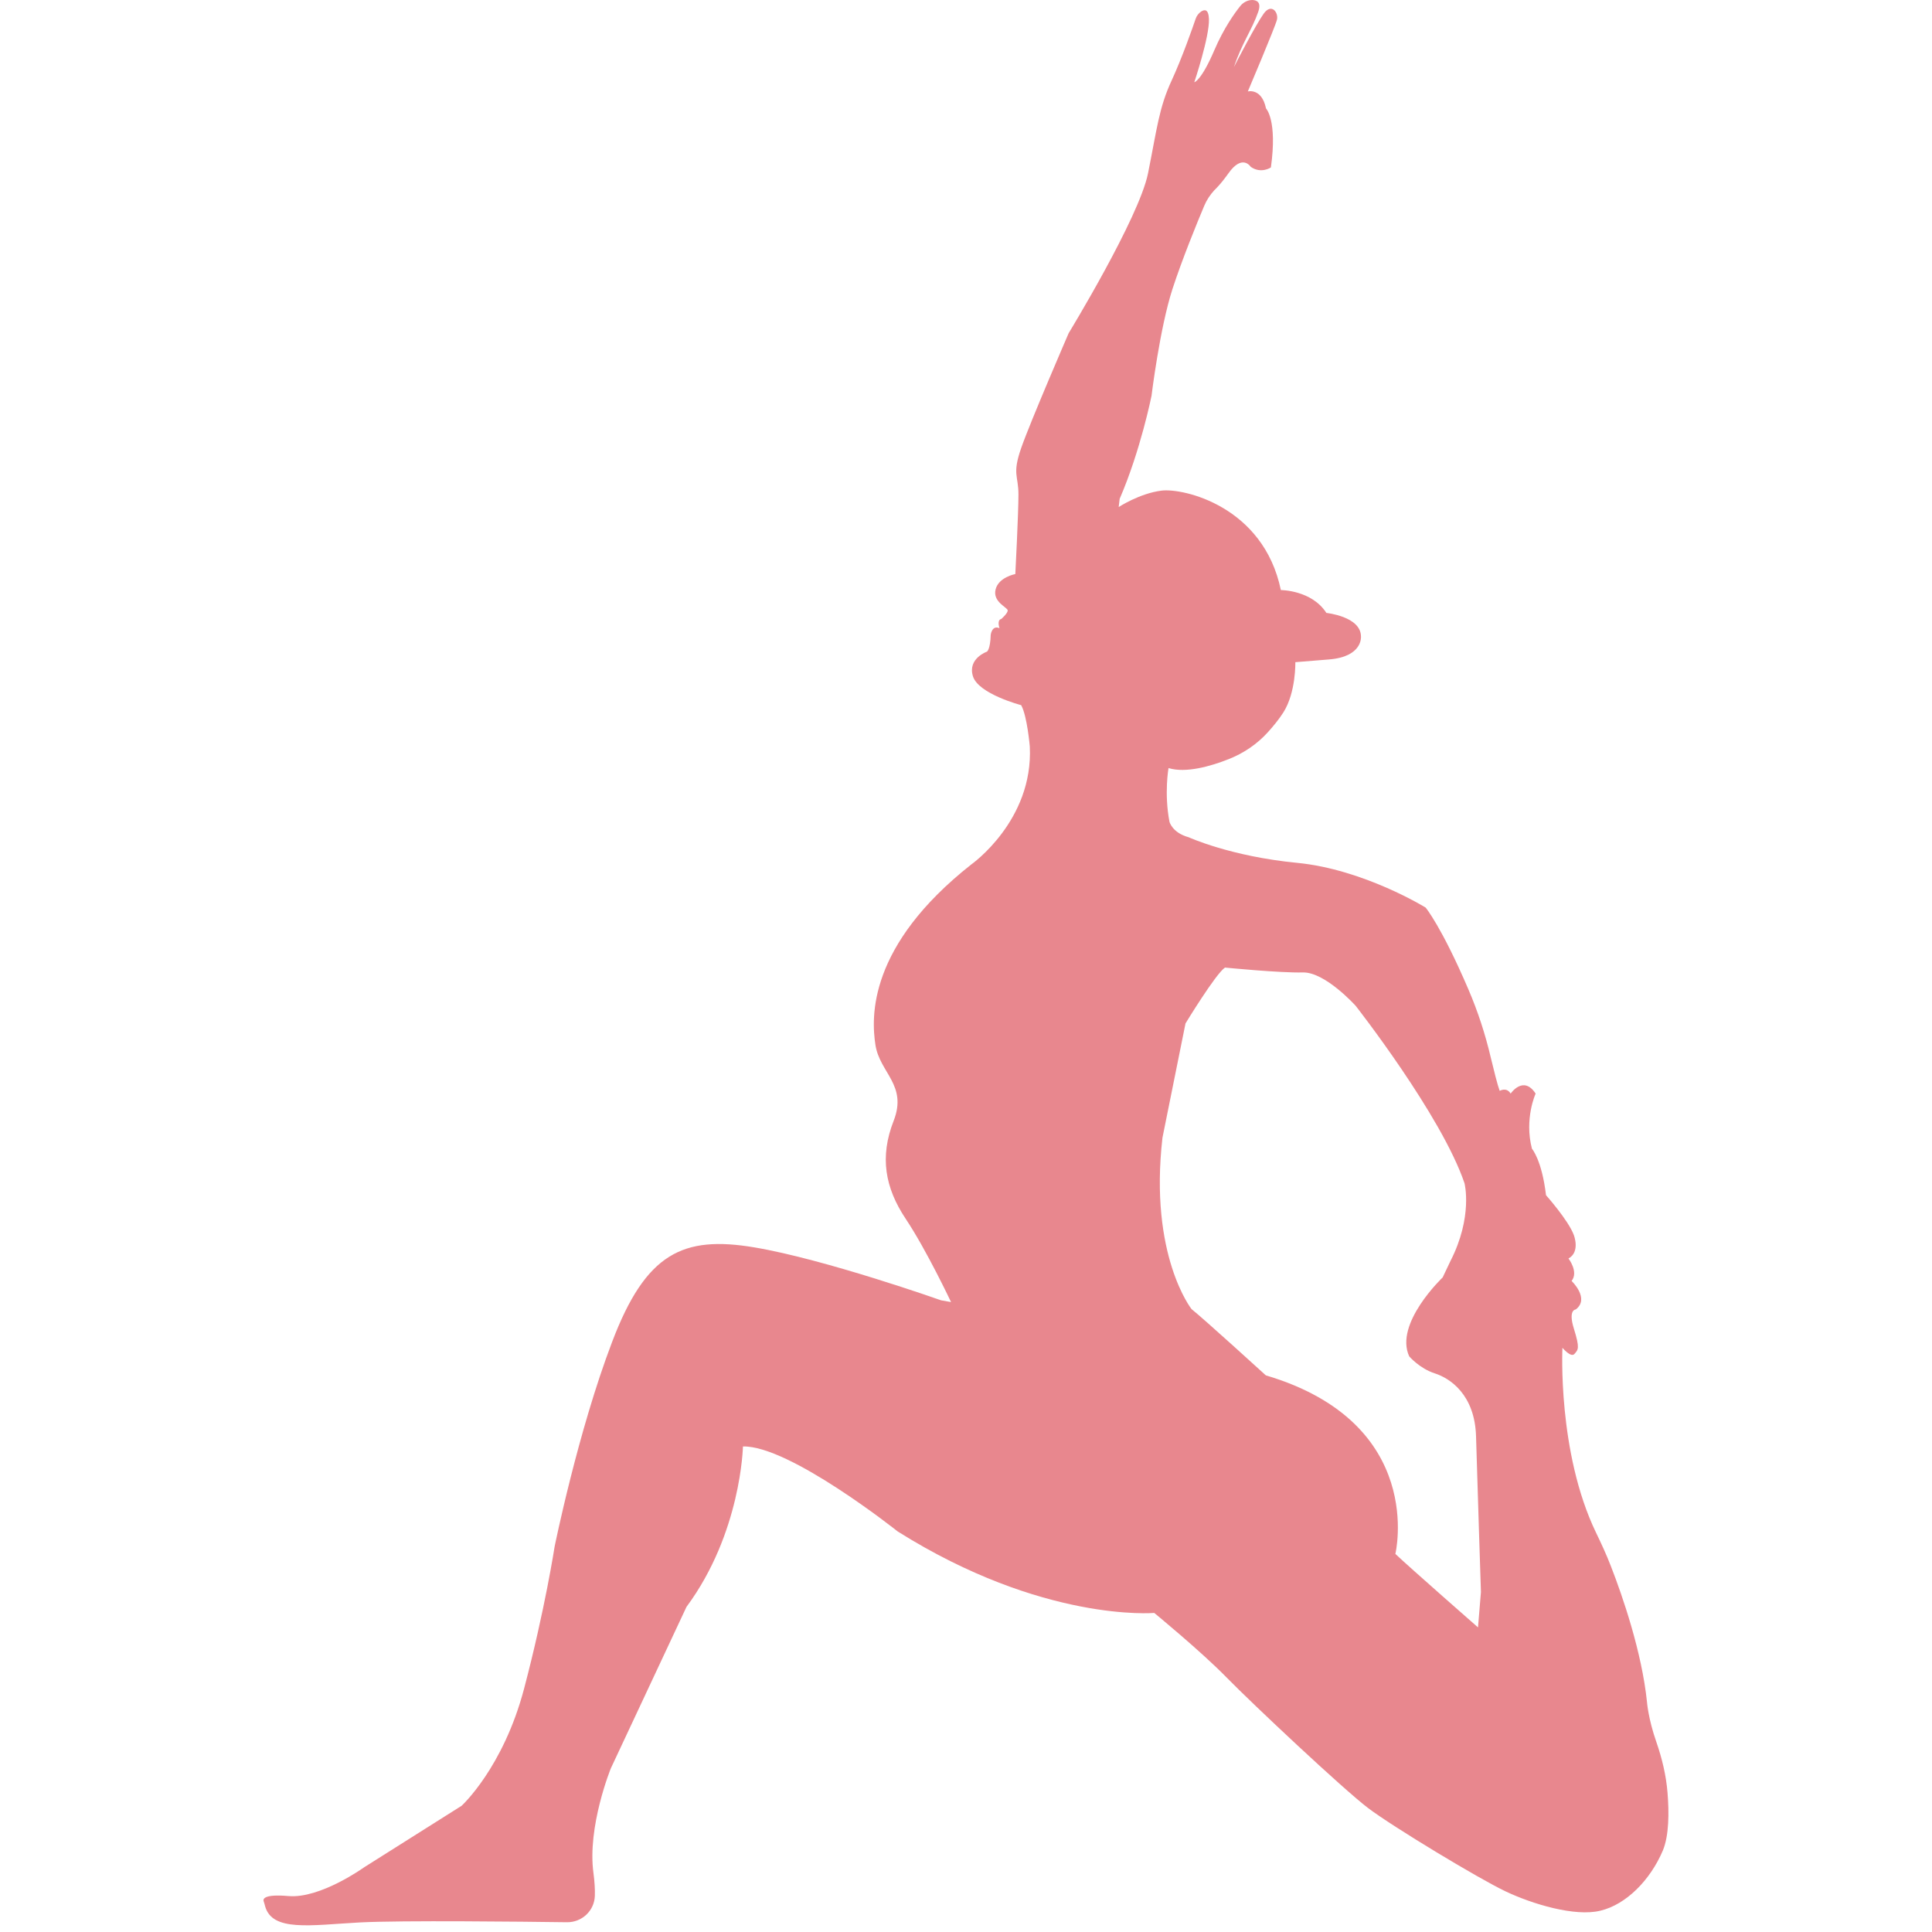 <svg xmlns="http://www.w3.org/2000/svg" xmlns:xlink="http://www.w3.org/1999/xlink" width="500" zoomAndPan="magnify" viewBox="0 0 375 375" height="500" preserveAspectRatio="xMidYMid meet" version="1.0"><path fill="#e8878e" d="M 323.668 347.996 C 323.402 344.621 322.605 341.324 321.504 338.137 C 319.914 333.586 319.684 330.402 319.684 330.402 C 318.699 320.73 314.945 309.809 312.633 303.891 C 311.797 301.73 310.812 299.605 309.785 297.48 C 302.277 281.895 303.266 261.605 303.266 261.605 C 303.266 261.605 304.934 263.613 305.613 262.781 C 306.336 261.945 306.676 261.719 305.5 257.926 C 304.324 254.172 305.844 254.172 305.844 254.172 C 308.648 252.047 305.047 248.633 305.047 248.633 C 306.449 246.852 304.441 244.273 304.441 244.273 C 306.789 242.984 305.465 239.684 305.465 239.684 C 304.402 236.84 300.078 231.984 300.078 231.984 C 299.281 225.16 297.348 222.961 297.348 222.961 C 295.832 217.121 298.066 212.266 298.066 212.266 C 295.68 208.625 293.215 212.266 293.215 212.266 C 292.418 210.938 291.09 211.734 291.09 211.734 C 290.672 210.633 289.988 207.867 289.344 205.211 C 288.285 200.699 286.844 196.297 285.023 192.051 C 279.789 179.84 276.715 176.16 276.715 176.16 C 276.715 176.16 264.695 168.727 251.762 167.477 C 238.828 166.223 230.715 162.508 230.715 162.508 C 227.527 161.637 226.996 159.512 226.996 159.512 C 225.934 154.012 226.809 149.082 226.809 149.082 C 230.145 150.105 234.961 148.742 238.414 147.375 C 241.332 146.238 243.988 144.457 246.109 142.105 C 247.137 140.965 248.234 139.641 249.105 138.273 C 251.574 134.367 251.422 128.527 251.422 128.527 C 251.422 128.527 251.422 128.527 257.98 127.996 C 264.543 127.465 264.164 123.559 264.164 123.559 C 264.164 119.652 257.449 118.969 257.449 118.969 C 254.605 114.531 248.613 114.531 248.613 114.531 C 245.238 98.262 229.691 94.699 225.441 95.23 C 221.195 95.762 217.137 98.414 217.137 98.414 L 217.328 96.82 C 221.383 87.453 223.508 76.836 223.508 76.836 C 223.508 76.836 225.102 63.75 227.566 56.129 C 229.426 50.402 232.383 43.16 233.746 39.934 C 234.203 38.836 234.887 37.812 235.684 36.938 L 236.176 36.445 C 237.008 35.574 237.73 34.625 238.414 33.676 C 241.145 29.77 242.773 32.387 242.773 32.387 C 244.785 33.789 246.68 32.5 246.68 32.5 C 247.969 23.285 245.73 21.047 245.73 21.047 C 244.898 17.027 242.203 17.75 242.203 17.75 C 242.203 17.75 247.516 5.234 247.855 3.832 C 248.195 2.426 246.793 0.531 245.277 2.656 C 243.797 4.703 239.738 12.516 239.512 13.008 C 241.031 8.418 243.039 5.727 244.215 2.312 C 244.859 0.453 243.988 0.039 243.078 0 C 242.168 0 241.332 0.453 240.766 1.137 C 239.664 2.504 237.539 5.461 235.719 9.707 C 233.141 15.738 231.812 15.965 231.812 15.965 C 231.812 15.965 234.773 7.129 234.656 3.715 C 234.582 1.707 233.785 1.82 233.141 2.238 C 232.648 2.578 232.27 3.07 232.078 3.641 C 231.434 5.535 229.426 11.262 227.414 15.625 C 224.949 20.934 224.57 24.992 222.824 33.676 C 221.043 42.363 207.43 64.66 207.43 64.66 C 207.43 64.66 199.996 81.84 198.211 86.961 C 196.43 92.082 197.68 92.27 197.68 95.988 C 197.68 99.703 197.074 111.422 197.074 111.422 C 197.074 111.422 193.812 112.031 193.242 114.418 C 192.637 116.848 195.594 117.906 195.594 118.477 C 195.594 119.082 194.344 120.145 194.344 120.145 C 193.473 120.336 193.965 121.812 194.004 121.93 C 192.523 121.285 192.297 123.219 192.297 123.219 C 192.219 126.062 191.574 126.48 191.574 126.48 C 191.574 126.48 187.781 127.805 188.844 131.258 C 189.906 134.707 198.211 136.871 198.211 136.871 C 199.387 138.996 199.883 144.91 199.883 144.91 C 200.602 159.285 188.543 167.777 188.543 167.777 C 168.48 183.594 169.086 197.398 169.922 202.82 C 170.754 208.246 176.18 210.598 173.449 217.574 C 170.719 224.551 171.777 230.543 175.797 236.574 C 179.82 242.605 184.598 252.73 184.598 252.73 L 182.664 252.391 C 182.664 252.391 160.172 244.426 146.406 242.113 C 132.602 239.797 125.359 243.172 118.797 260.504 C 112.16 277.914 107.648 300.211 107.648 300.211 C 107.648 300.211 105.789 312.348 101.73 327.746 C 97.672 343.145 89.598 350.5 89.598 350.5 L 70.672 362.445 C 70.672 362.445 62.176 368.555 55.996 368.023 C 51.102 367.605 51.027 368.629 51.18 369.047 C 51.293 369.348 51.367 369.652 51.445 369.957 C 52.809 375 60.203 373.672 69.875 373.141 C 78.066 372.723 101.465 372.988 110.039 373.105 C 112.957 373.141 115.383 370.867 115.461 367.945 C 115.5 366.77 115.422 365.328 115.195 363.586 C 113.945 354.559 118.57 343.219 118.57 343.219 L 133.246 311.895 C 143.867 297.559 144.207 280.758 144.207 280.758 C 153.234 280.531 174.242 297.254 174.242 297.254 C 202.422 314.965 224.039 313.07 224.039 313.07 C 224.039 313.07 233.102 320.504 238.07 325.586 C 243.039 330.668 260.711 347.277 265.566 350.957 C 270.383 354.598 287.031 364.648 292.227 367.113 C 297.422 369.578 305.691 372.078 310.621 370.867 C 315.59 369.691 320.293 364.988 322.758 359.184 C 323.973 356.266 323.973 351.754 323.668 347.996 Z M 286.879 315.875 C 286.879 315.875 273.684 304.309 270.84 301.617 C 270.84 301.617 276.98 276.242 245.695 266.953 C 245.695 266.953 233.672 255.992 231.281 254.098 C 231.281 254.098 223.016 243.703 225.633 220.836 L 230.105 198.648 C 230.105 198.648 235.984 188.98 237.77 187.805 C 237.77 187.805 248.5 188.867 252.863 188.75 C 257.223 188.637 263.141 195.238 263.141 195.238 C 263.141 195.238 279.789 216.473 284.262 229.672 C 284.262 229.672 285.934 236.156 281.531 244.766 L 280.016 247.953 C 280.016 247.953 270.574 256.902 273.531 263.273 C 273.531 263.273 275.539 265.625 278.5 266.574 C 281.457 267.52 286.273 270.707 286.5 278.824 C 286.73 286.977 287.449 309.012 287.449 309.012 Z M 286.879 315.875 " fill-opacity="1" fill-rule="nonzero"/></svg>